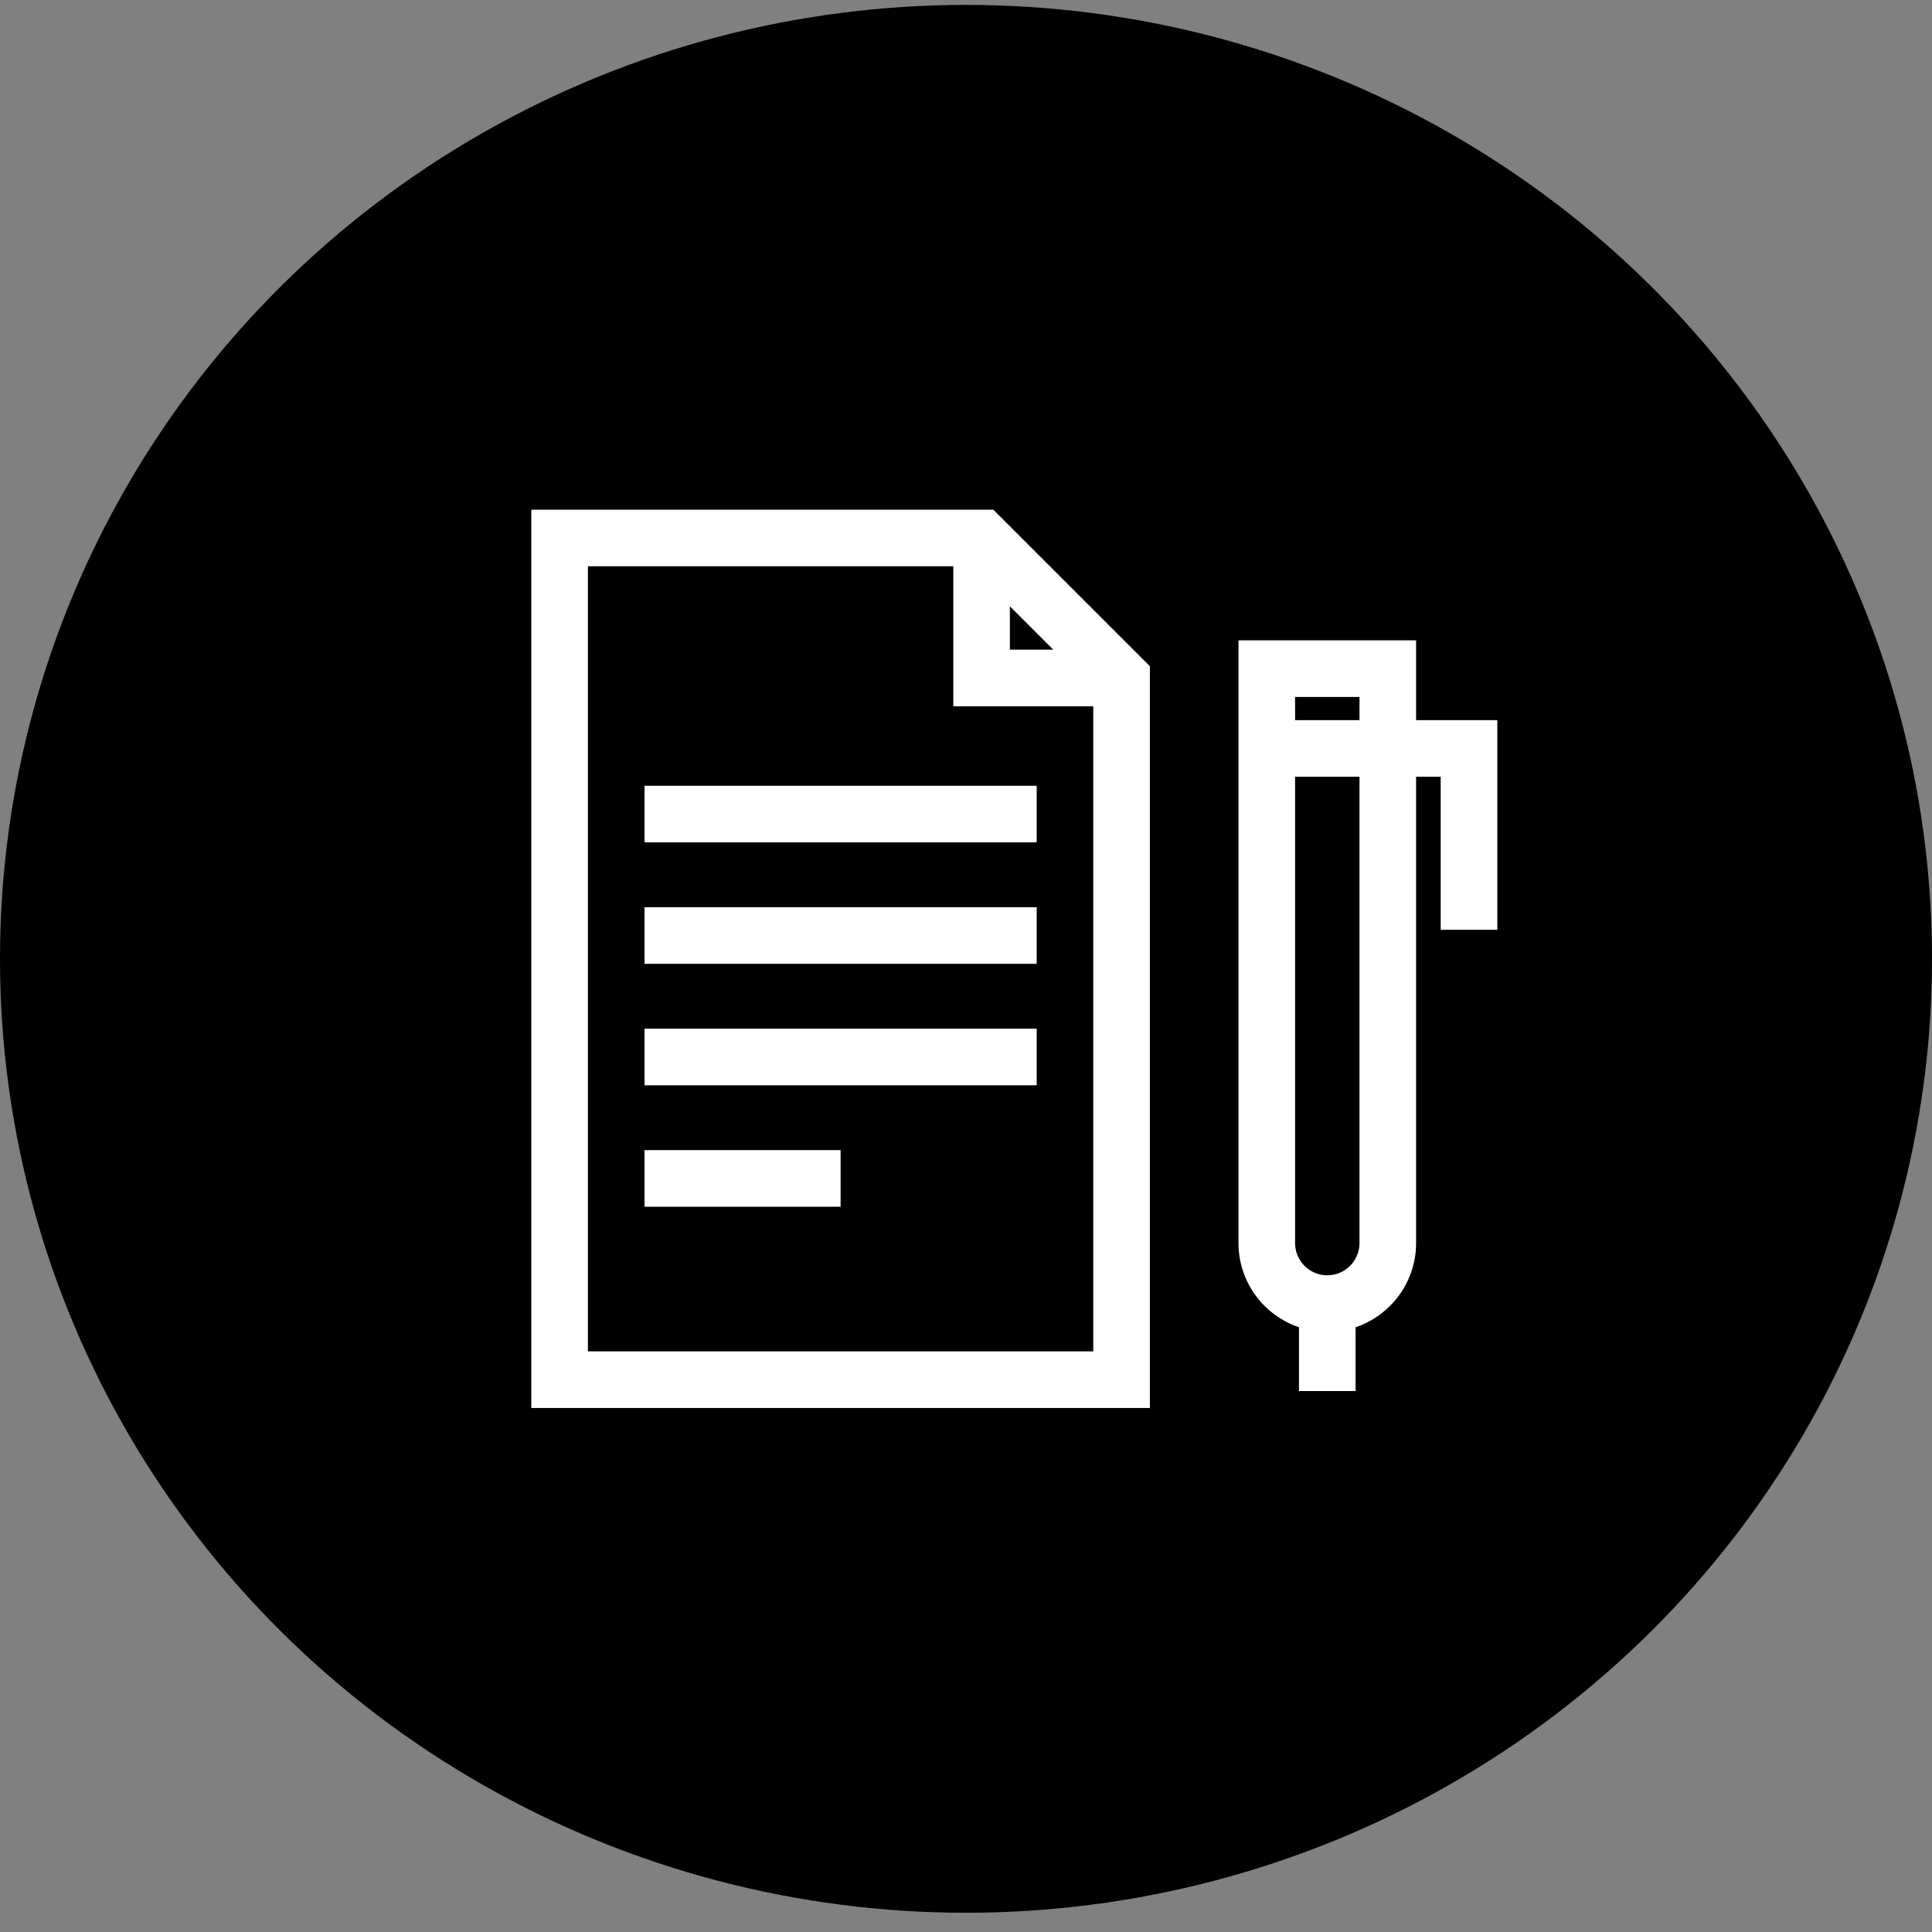 <svg width="80" height="80" viewBox="0 0 80 80" fill="none" xmlns="http://www.w3.org/2000/svg">
<rect x="0" y="0" width="80" height="80" fill="#808080" stroke="none"/>
<ellipse cx="40" cy="39.703" rx="40" ry="39.5" fill="black"/>
<path d="M41.131 21.105H22V58.302H47.614V27.587L41.131 21.105ZM41.817 25.105L43.613 26.901H41.817V25.105ZM45.27 55.958H24.344V23.448H39.474V29.245H45.27V55.958Z" fill="white"/>
<path d="M58.637 29.82V26.516H51.283V51.474C51.283 53.092 52.334 54.468 53.788 54.959V57.599H56.132V54.959C57.587 54.468 58.637 53.092 58.637 51.474V32.164H59.656V38.5H62V29.82H58.637ZM53.627 28.86H56.294V29.82H53.627V28.86ZM56.294 51.474H56.294C56.294 52.209 55.695 52.808 54.96 52.808C54.225 52.808 53.627 52.209 53.627 51.474V32.164H56.294V51.474Z" fill="white"/>
<path d="M42.927 32.537H26.688V34.88H42.927V32.537Z" fill="white"/>
<path d="M42.927 37.566H26.688V39.91H42.927V37.566Z" fill="white"/>
<path d="M42.927 42.595H26.688V44.939H42.927V42.595Z" fill="white"/>
<path d="M34.807 47.624H26.688V49.968H34.807V47.624Z" fill="white"/>
</svg>
